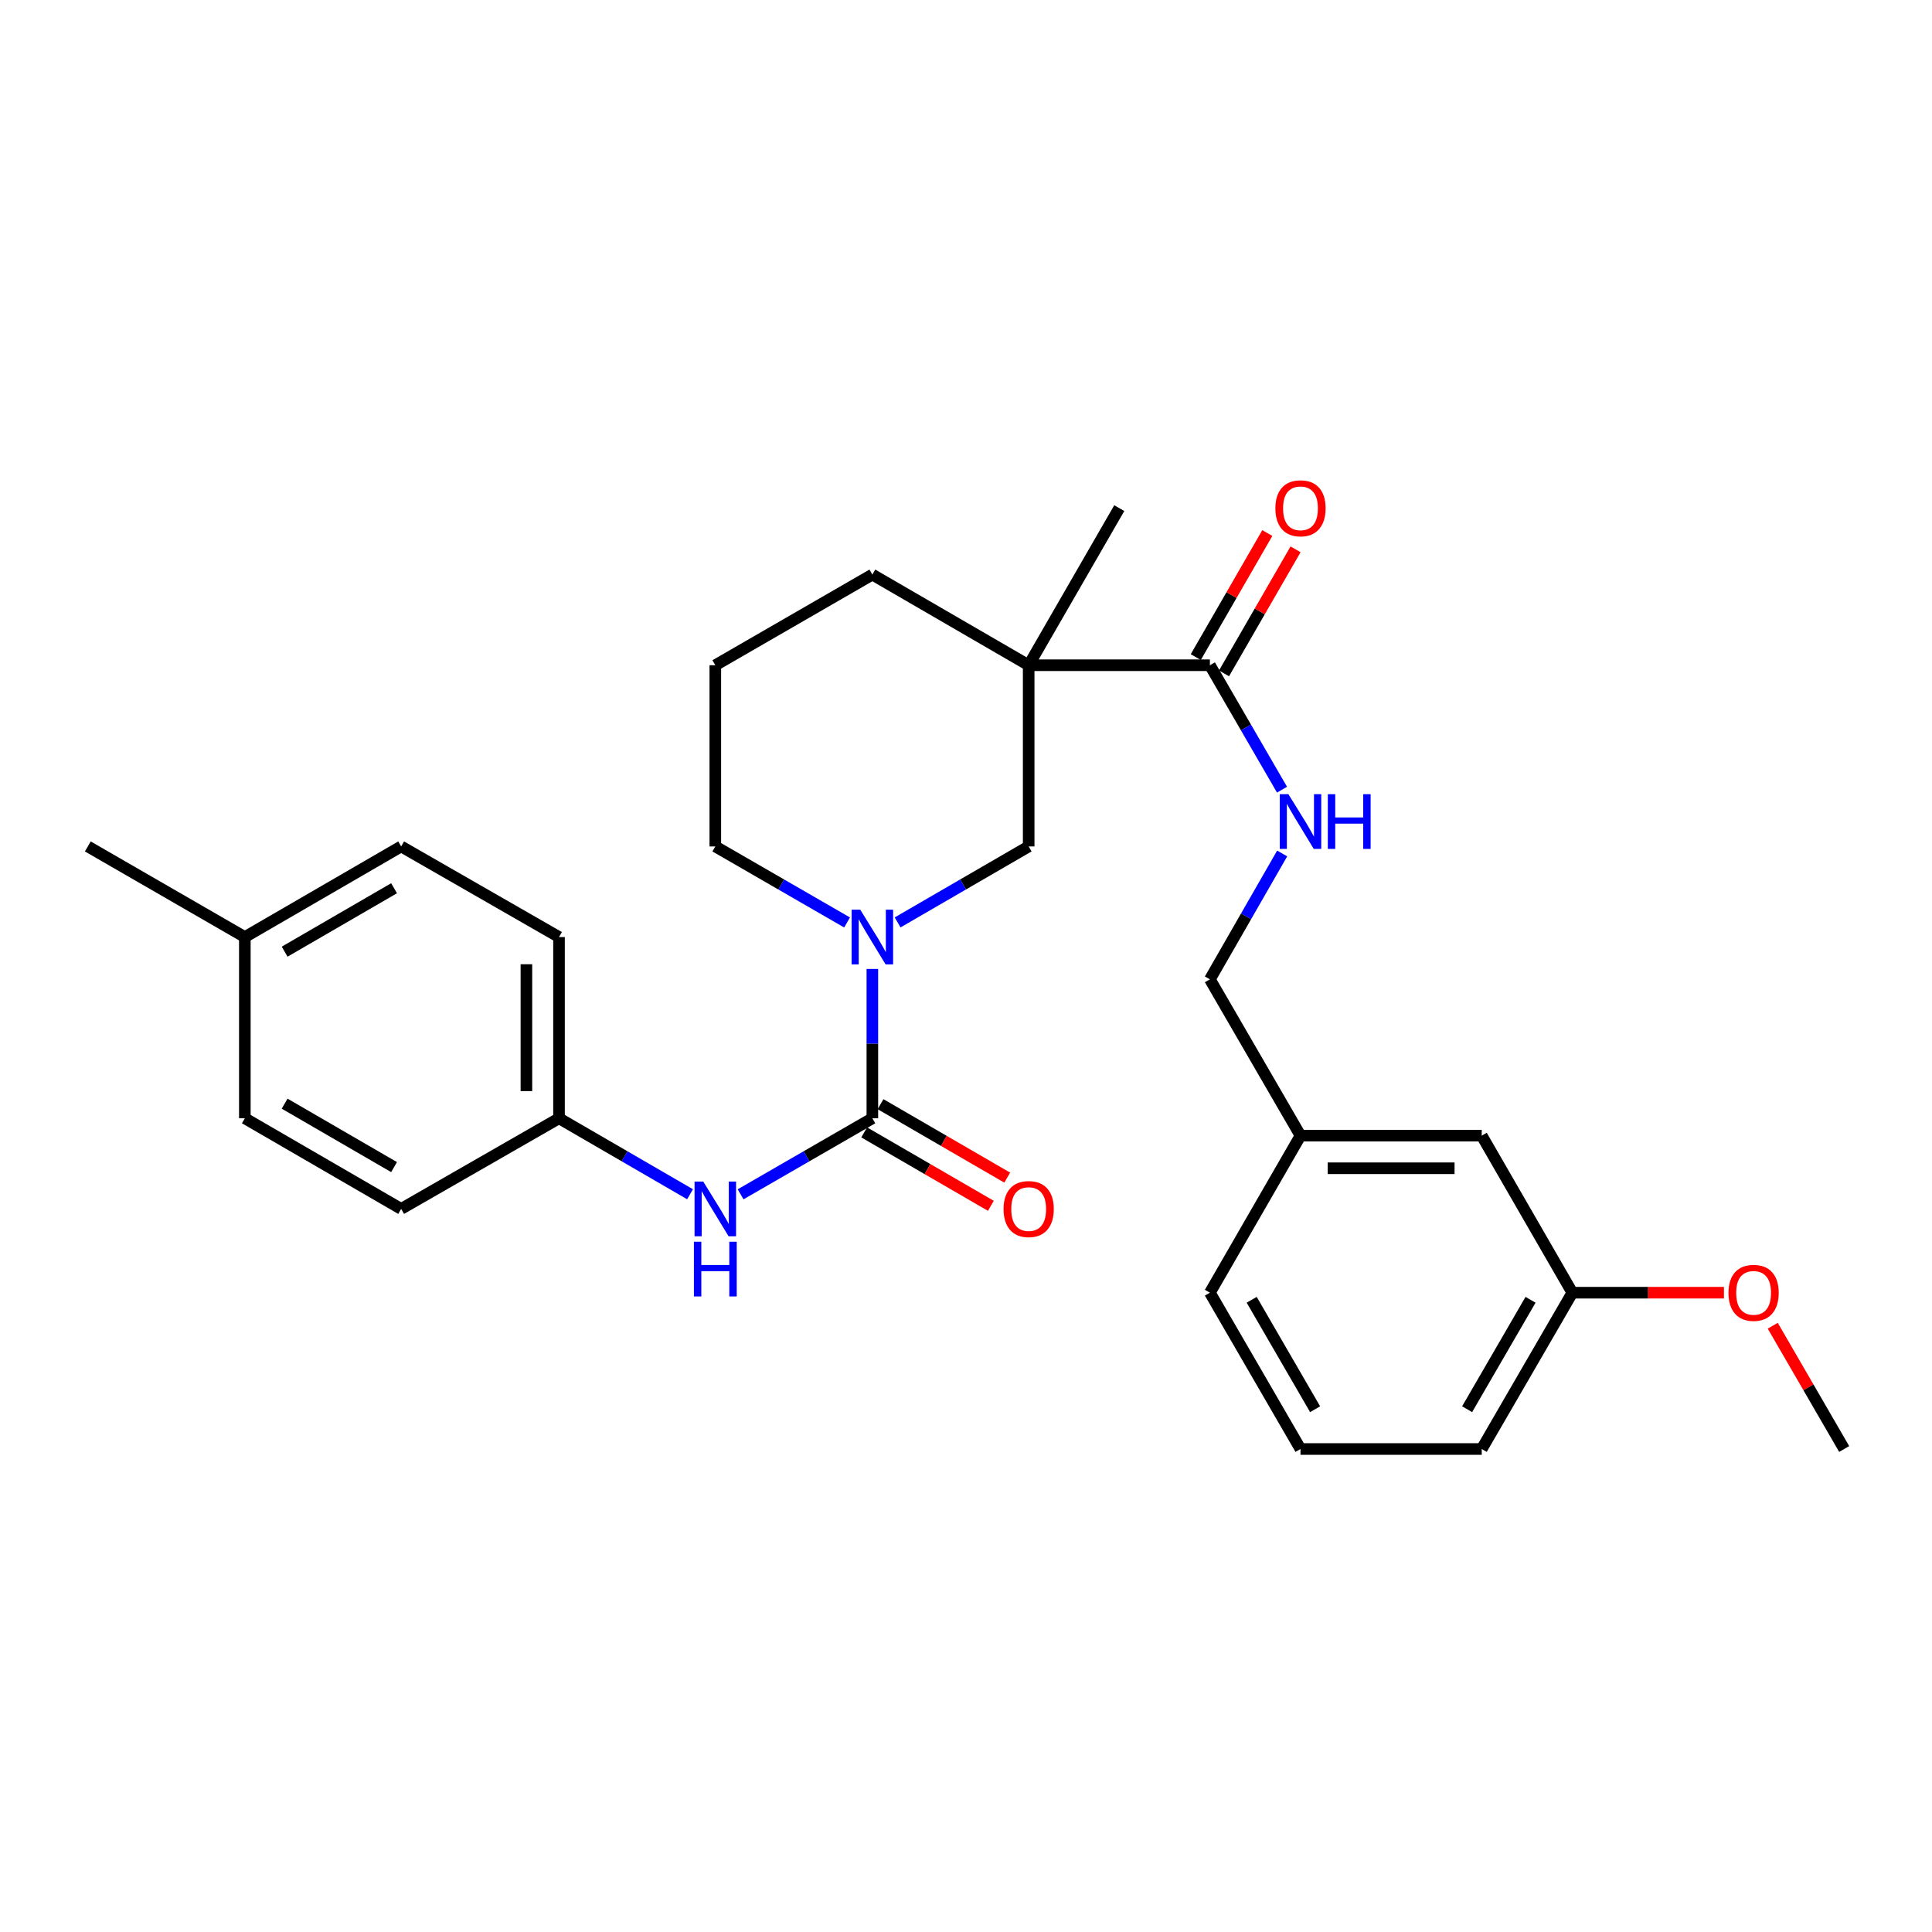 <?xml version='1.0' encoding='iso-8859-1'?>
<svg version='1.1' baseProfile='full'
              xmlns='http://www.w3.org/2000/svg'
                      xmlns:rdkit='http://www.rdkit.org/xml'
                      xmlns:xlink='http://www.w3.org/1999/xlink'
                  xml:space='preserve'
width='1000px' height='1000px' viewBox='0 0 1000 1000'>
<!-- END OF HEADER -->
<rect style='opacity:1.0;fill:#FFFFFF;stroke:none' width='1000' height='1000' x='0' y='0'> </rect>
<path class='bond-1' d='M 451.529,578.821 L 451.529,540.174' style='fill:none;fill-rule:evenodd;stroke:#000000;stroke-width:6px;stroke-linecap:butt;stroke-linejoin:miter;stroke-opacity:1' />
<path class='bond-1' d='M 451.529,540.174 L 451.529,501.526' style='fill:none;fill-rule:evenodd;stroke:#0000FF;stroke-width:6px;stroke-linecap:butt;stroke-linejoin:miter;stroke-opacity:1' />
<path class='bond-4' d='M 451.529,578.821 L 417.43,598.498' style='fill:none;fill-rule:evenodd;stroke:#000000;stroke-width:6px;stroke-linecap:butt;stroke-linejoin:miter;stroke-opacity:1' />
<path class='bond-4' d='M 417.43,598.498 L 383.331,618.175' style='fill:none;fill-rule:evenodd;stroke:#0000FF;stroke-width:6px;stroke-linecap:butt;stroke-linejoin:miter;stroke-opacity:1' />
<path class='bond-6' d='M 447.298,586.121 L 480.083,605.128' style='fill:none;fill-rule:evenodd;stroke:#000000;stroke-width:6px;stroke-linecap:butt;stroke-linejoin:miter;stroke-opacity:1' />
<path class='bond-6' d='M 480.083,605.128 L 512.869,624.134' style='fill:none;fill-rule:evenodd;stroke:#FF0000;stroke-width:6px;stroke-linecap:butt;stroke-linejoin:miter;stroke-opacity:1' />
<path class='bond-6' d='M 455.761,571.521 L 488.547,590.528' style='fill:none;fill-rule:evenodd;stroke:#000000;stroke-width:6px;stroke-linecap:butt;stroke-linejoin:miter;stroke-opacity:1' />
<path class='bond-6' d='M 488.547,590.528 L 521.333,609.534' style='fill:none;fill-rule:evenodd;stroke:#FF0000;stroke-width:6px;stroke-linecap:butt;stroke-linejoin:miter;stroke-opacity:1' />
<path class='bond-0' d='M 532.439,344.325 L 532.439,438.116' style='fill:none;fill-rule:evenodd;stroke:#000000;stroke-width:6px;stroke-linecap:butt;stroke-linejoin:miter;stroke-opacity:1' />
<path class='bond-2' d='M 532.439,344.325 L 626.239,344.325' style='fill:none;fill-rule:evenodd;stroke:#000000;stroke-width:6px;stroke-linecap:butt;stroke-linejoin:miter;stroke-opacity:1' />
<path class='bond-12' d='M 532.439,344.325 L 579.334,263.012' style='fill:none;fill-rule:evenodd;stroke:#000000;stroke-width:6px;stroke-linecap:butt;stroke-linejoin:miter;stroke-opacity:1' />
<path class='bond-29' d='M 532.439,344.325 L 451.529,297.401' style='fill:none;fill-rule:evenodd;stroke:#000000;stroke-width:6px;stroke-linecap:butt;stroke-linejoin:miter;stroke-opacity:1' />
<path class='bond-3' d='M 464.607,477.439 L 498.523,457.777' style='fill:none;fill-rule:evenodd;stroke:#0000FF;stroke-width:6px;stroke-linecap:butt;stroke-linejoin:miter;stroke-opacity:1' />
<path class='bond-3' d='M 498.523,457.777 L 532.439,438.116' style='fill:none;fill-rule:evenodd;stroke:#000000;stroke-width:6px;stroke-linecap:butt;stroke-linejoin:miter;stroke-opacity:1' />
<path class='bond-11' d='M 438.443,477.469 L 404.344,457.793' style='fill:none;fill-rule:evenodd;stroke:#0000FF;stroke-width:6px;stroke-linecap:butt;stroke-linejoin:miter;stroke-opacity:1' />
<path class='bond-11' d='M 404.344,457.793 L 370.245,438.116' style='fill:none;fill-rule:evenodd;stroke:#000000;stroke-width:6px;stroke-linecap:butt;stroke-linejoin:miter;stroke-opacity:1' />
<path class='bond-5' d='M 626.239,344.325 L 644.906,376.53' style='fill:none;fill-rule:evenodd;stroke:#000000;stroke-width:6px;stroke-linecap:butt;stroke-linejoin:miter;stroke-opacity:1' />
<path class='bond-5' d='M 644.906,376.53 L 663.572,408.736' style='fill:none;fill-rule:evenodd;stroke:#0000FF;stroke-width:6px;stroke-linecap:butt;stroke-linejoin:miter;stroke-opacity:1' />
<path class='bond-7' d='M 633.549,348.54 L 652.063,316.437' style='fill:none;fill-rule:evenodd;stroke:#000000;stroke-width:6px;stroke-linecap:butt;stroke-linejoin:miter;stroke-opacity:1' />
<path class='bond-7' d='M 652.063,316.437 L 670.578,284.334' style='fill:none;fill-rule:evenodd;stroke:#FF0000;stroke-width:6px;stroke-linecap:butt;stroke-linejoin:miter;stroke-opacity:1' />
<path class='bond-7' d='M 618.93,340.109 L 637.445,308.006' style='fill:none;fill-rule:evenodd;stroke:#000000;stroke-width:6px;stroke-linecap:butt;stroke-linejoin:miter;stroke-opacity:1' />
<path class='bond-7' d='M 637.445,308.006 L 655.959,275.903' style='fill:none;fill-rule:evenodd;stroke:#FF0000;stroke-width:6px;stroke-linecap:butt;stroke-linejoin:miter;stroke-opacity:1' />
<path class='bond-8' d='M 357.167,618.144 L 323.256,598.482' style='fill:none;fill-rule:evenodd;stroke:#0000FF;stroke-width:6px;stroke-linecap:butt;stroke-linejoin:miter;stroke-opacity:1' />
<path class='bond-8' d='M 323.256,598.482 L 289.345,578.821' style='fill:none;fill-rule:evenodd;stroke:#000000;stroke-width:6px;stroke-linecap:butt;stroke-linejoin:miter;stroke-opacity:1' />
<path class='bond-9' d='M 663.652,441.748 L 644.946,474.326' style='fill:none;fill-rule:evenodd;stroke:#0000FF;stroke-width:6px;stroke-linecap:butt;stroke-linejoin:miter;stroke-opacity:1' />
<path class='bond-9' d='M 644.946,474.326 L 626.239,506.903' style='fill:none;fill-rule:evenodd;stroke:#000000;stroke-width:6px;stroke-linecap:butt;stroke-linejoin:miter;stroke-opacity:1' />
<path class='bond-17' d='M 289.345,578.821 L 207.639,625.726' style='fill:none;fill-rule:evenodd;stroke:#000000;stroke-width:6px;stroke-linecap:butt;stroke-linejoin:miter;stroke-opacity:1' />
<path class='bond-18' d='M 289.345,578.821 L 289.345,485.021' style='fill:none;fill-rule:evenodd;stroke:#000000;stroke-width:6px;stroke-linecap:butt;stroke-linejoin:miter;stroke-opacity:1' />
<path class='bond-18' d='M 272.469,564.751 L 272.469,499.091' style='fill:none;fill-rule:evenodd;stroke:#000000;stroke-width:6px;stroke-linecap:butt;stroke-linejoin:miter;stroke-opacity:1' />
<path class='bond-14' d='M 626.239,506.903 L 673.135,587.812' style='fill:none;fill-rule:evenodd;stroke:#000000;stroke-width:6px;stroke-linecap:butt;stroke-linejoin:miter;stroke-opacity:1' />
<path class='bond-10' d='M 451.529,297.401 L 370.245,344.325' style='fill:none;fill-rule:evenodd;stroke:#000000;stroke-width:6px;stroke-linecap:butt;stroke-linejoin:miter;stroke-opacity:1' />
<path class='bond-22' d='M 370.245,438.116 L 370.245,344.325' style='fill:none;fill-rule:evenodd;stroke:#000000;stroke-width:6px;stroke-linecap:butt;stroke-linejoin:miter;stroke-opacity:1' />
<path class='bond-13' d='M 766.945,587.812 L 673.135,587.812' style='fill:none;fill-rule:evenodd;stroke:#000000;stroke-width:6px;stroke-linecap:butt;stroke-linejoin:miter;stroke-opacity:1' />
<path class='bond-13' d='M 752.873,604.688 L 687.206,604.688' style='fill:none;fill-rule:evenodd;stroke:#000000;stroke-width:6px;stroke-linecap:butt;stroke-linejoin:miter;stroke-opacity:1' />
<path class='bond-15' d='M 766.945,587.812 L 813.84,669.097' style='fill:none;fill-rule:evenodd;stroke:#000000;stroke-width:6px;stroke-linecap:butt;stroke-linejoin:miter;stroke-opacity:1' />
<path class='bond-24' d='M 673.135,587.812 L 626.239,669.097' style='fill:none;fill-rule:evenodd;stroke:#000000;stroke-width:6px;stroke-linecap:butt;stroke-linejoin:miter;stroke-opacity:1' />
<path class='bond-21' d='M 813.84,669.097 L 853.077,669.097' style='fill:none;fill-rule:evenodd;stroke:#000000;stroke-width:6px;stroke-linecap:butt;stroke-linejoin:miter;stroke-opacity:1' />
<path class='bond-21' d='M 853.077,669.097 L 892.314,669.097' style='fill:none;fill-rule:evenodd;stroke:#FF0000;stroke-width:6px;stroke-linecap:butt;stroke-linejoin:miter;stroke-opacity:1' />
<path class='bond-30' d='M 813.84,669.097 L 766.945,750.006' style='fill:none;fill-rule:evenodd;stroke:#000000;stroke-width:6px;stroke-linecap:butt;stroke-linejoin:miter;stroke-opacity:1' />
<path class='bond-30' d='M 792.205,672.77 L 759.378,729.407' style='fill:none;fill-rule:evenodd;stroke:#000000;stroke-width:6px;stroke-linecap:butt;stroke-linejoin:miter;stroke-opacity:1' />
<path class='bond-16' d='M 126.73,485.021 L 207.639,438.116' style='fill:none;fill-rule:evenodd;stroke:#000000;stroke-width:6px;stroke-linecap:butt;stroke-linejoin:miter;stroke-opacity:1' />
<path class='bond-16' d='M 147.33,492.585 L 203.966,459.751' style='fill:none;fill-rule:evenodd;stroke:#000000;stroke-width:6px;stroke-linecap:butt;stroke-linejoin:miter;stroke-opacity:1' />
<path class='bond-26' d='M 126.73,485.021 L 45.455,438.116' style='fill:none;fill-rule:evenodd;stroke:#000000;stroke-width:6px;stroke-linecap:butt;stroke-linejoin:miter;stroke-opacity:1' />
<path class='bond-28' d='M 126.73,485.021 L 126.73,578.821' style='fill:none;fill-rule:evenodd;stroke:#000000;stroke-width:6px;stroke-linecap:butt;stroke-linejoin:miter;stroke-opacity:1' />
<path class='bond-19' d='M 207.639,625.726 L 126.73,578.821' style='fill:none;fill-rule:evenodd;stroke:#000000;stroke-width:6px;stroke-linecap:butt;stroke-linejoin:miter;stroke-opacity:1' />
<path class='bond-19' d='M 203.966,604.091 L 147.33,571.257' style='fill:none;fill-rule:evenodd;stroke:#000000;stroke-width:6px;stroke-linecap:butt;stroke-linejoin:miter;stroke-opacity:1' />
<path class='bond-20' d='M 289.345,485.021 L 207.639,438.116' style='fill:none;fill-rule:evenodd;stroke:#000000;stroke-width:6px;stroke-linecap:butt;stroke-linejoin:miter;stroke-opacity:1' />
<path class='bond-27' d='M 917.567,686.194 L 936.056,718.1' style='fill:none;fill-rule:evenodd;stroke:#FF0000;stroke-width:6px;stroke-linecap:butt;stroke-linejoin:miter;stroke-opacity:1' />
<path class='bond-27' d='M 936.056,718.1 L 954.545,750.006' style='fill:none;fill-rule:evenodd;stroke:#000000;stroke-width:6px;stroke-linecap:butt;stroke-linejoin:miter;stroke-opacity:1' />
<path class='bond-23' d='M 673.135,750.006 L 626.239,669.097' style='fill:none;fill-rule:evenodd;stroke:#000000;stroke-width:6px;stroke-linecap:butt;stroke-linejoin:miter;stroke-opacity:1' />
<path class='bond-23' d='M 680.701,729.407 L 647.874,672.77' style='fill:none;fill-rule:evenodd;stroke:#000000;stroke-width:6px;stroke-linecap:butt;stroke-linejoin:miter;stroke-opacity:1' />
<path class='bond-25' d='M 673.135,750.006 L 766.945,750.006' style='fill:none;fill-rule:evenodd;stroke:#000000;stroke-width:6px;stroke-linecap:butt;stroke-linejoin:miter;stroke-opacity:1' />
<path  class='atom-2' d='M 445.269 470.861
L 454.549 485.861
Q 455.469 487.341, 456.949 490.021
Q 458.429 492.701, 458.509 492.861
L 458.509 470.861
L 462.269 470.861
L 462.269 499.181
L 458.389 499.181
L 448.429 482.781
Q 447.269 480.861, 446.029 478.661
Q 444.829 476.461, 444.469 475.781
L 444.469 499.181
L 440.789 499.181
L 440.789 470.861
L 445.269 470.861
' fill='#0000FF'/>
<path  class='atom-5' d='M 363.985 611.566
L 373.265 626.566
Q 374.185 628.046, 375.665 630.726
Q 377.145 633.406, 377.225 633.566
L 377.225 611.566
L 380.985 611.566
L 380.985 639.886
L 377.105 639.886
L 367.145 623.486
Q 365.985 621.566, 364.745 619.366
Q 363.545 617.166, 363.185 616.486
L 363.185 639.886
L 359.505 639.886
L 359.505 611.566
L 363.985 611.566
' fill='#0000FF'/>
<path  class='atom-5' d='M 359.165 642.718
L 363.005 642.718
L 363.005 654.758
L 377.485 654.758
L 377.485 642.718
L 381.325 642.718
L 381.325 671.038
L 377.485 671.038
L 377.485 657.958
L 363.005 657.958
L 363.005 671.038
L 359.165 671.038
L 359.165 642.718
' fill='#0000FF'/>
<path  class='atom-6' d='M 666.875 411.074
L 676.155 426.074
Q 677.075 427.554, 678.555 430.234
Q 680.035 432.914, 680.115 433.074
L 680.115 411.074
L 683.875 411.074
L 683.875 439.394
L 679.995 439.394
L 670.035 422.994
Q 668.875 421.074, 667.635 418.874
Q 666.435 416.674, 666.075 415.994
L 666.075 439.394
L 662.395 439.394
L 662.395 411.074
L 666.875 411.074
' fill='#0000FF'/>
<path  class='atom-6' d='M 687.275 411.074
L 691.115 411.074
L 691.115 423.114
L 705.595 423.114
L 705.595 411.074
L 709.435 411.074
L 709.435 439.394
L 705.595 439.394
L 705.595 426.314
L 691.115 426.314
L 691.115 439.394
L 687.275 439.394
L 687.275 411.074
' fill='#0000FF'/>
<path  class='atom-7' d='M 519.439 625.806
Q 519.439 619.006, 522.799 615.206
Q 526.159 611.406, 532.439 611.406
Q 538.719 611.406, 542.079 615.206
Q 545.439 619.006, 545.439 625.806
Q 545.439 632.686, 542.039 636.606
Q 538.639 640.486, 532.439 640.486
Q 526.199 640.486, 522.799 636.606
Q 519.439 632.726, 519.439 625.806
M 532.439 637.286
Q 536.759 637.286, 539.079 634.406
Q 541.439 631.486, 541.439 625.806
Q 541.439 620.246, 539.079 617.446
Q 536.759 614.606, 532.439 614.606
Q 528.119 614.606, 525.759 617.406
Q 523.439 620.206, 523.439 625.806
Q 523.439 631.526, 525.759 634.406
Q 528.119 637.286, 532.439 637.286
' fill='#FF0000'/>
<path  class='atom-8' d='M 660.135 263.092
Q 660.135 256.292, 663.495 252.492
Q 666.855 248.692, 673.135 248.692
Q 679.415 248.692, 682.775 252.492
Q 686.135 256.292, 686.135 263.092
Q 686.135 269.972, 682.735 273.892
Q 679.335 277.772, 673.135 277.772
Q 666.895 277.772, 663.495 273.892
Q 660.135 270.012, 660.135 263.092
M 673.135 274.572
Q 677.455 274.572, 679.775 271.692
Q 682.135 268.772, 682.135 263.092
Q 682.135 257.532, 679.775 254.732
Q 677.455 251.892, 673.135 251.892
Q 668.815 251.892, 666.455 254.692
Q 664.135 257.492, 664.135 263.092
Q 664.135 268.812, 666.455 271.692
Q 668.815 274.572, 673.135 274.572
' fill='#FF0000'/>
<path  class='atom-22' d='M 894.659 669.177
Q 894.659 662.377, 898.019 658.577
Q 901.379 654.777, 907.659 654.777
Q 913.939 654.777, 917.299 658.577
Q 920.659 662.377, 920.659 669.177
Q 920.659 676.057, 917.259 679.977
Q 913.859 683.857, 907.659 683.857
Q 901.419 683.857, 898.019 679.977
Q 894.659 676.097, 894.659 669.177
M 907.659 680.657
Q 911.979 680.657, 914.299 677.777
Q 916.659 674.857, 916.659 669.177
Q 916.659 663.617, 914.299 660.817
Q 911.979 657.977, 907.659 657.977
Q 903.339 657.977, 900.979 660.777
Q 898.659 663.577, 898.659 669.177
Q 898.659 674.897, 900.979 677.777
Q 903.339 680.657, 907.659 680.657
' fill='#FF0000'/>
</svg>

